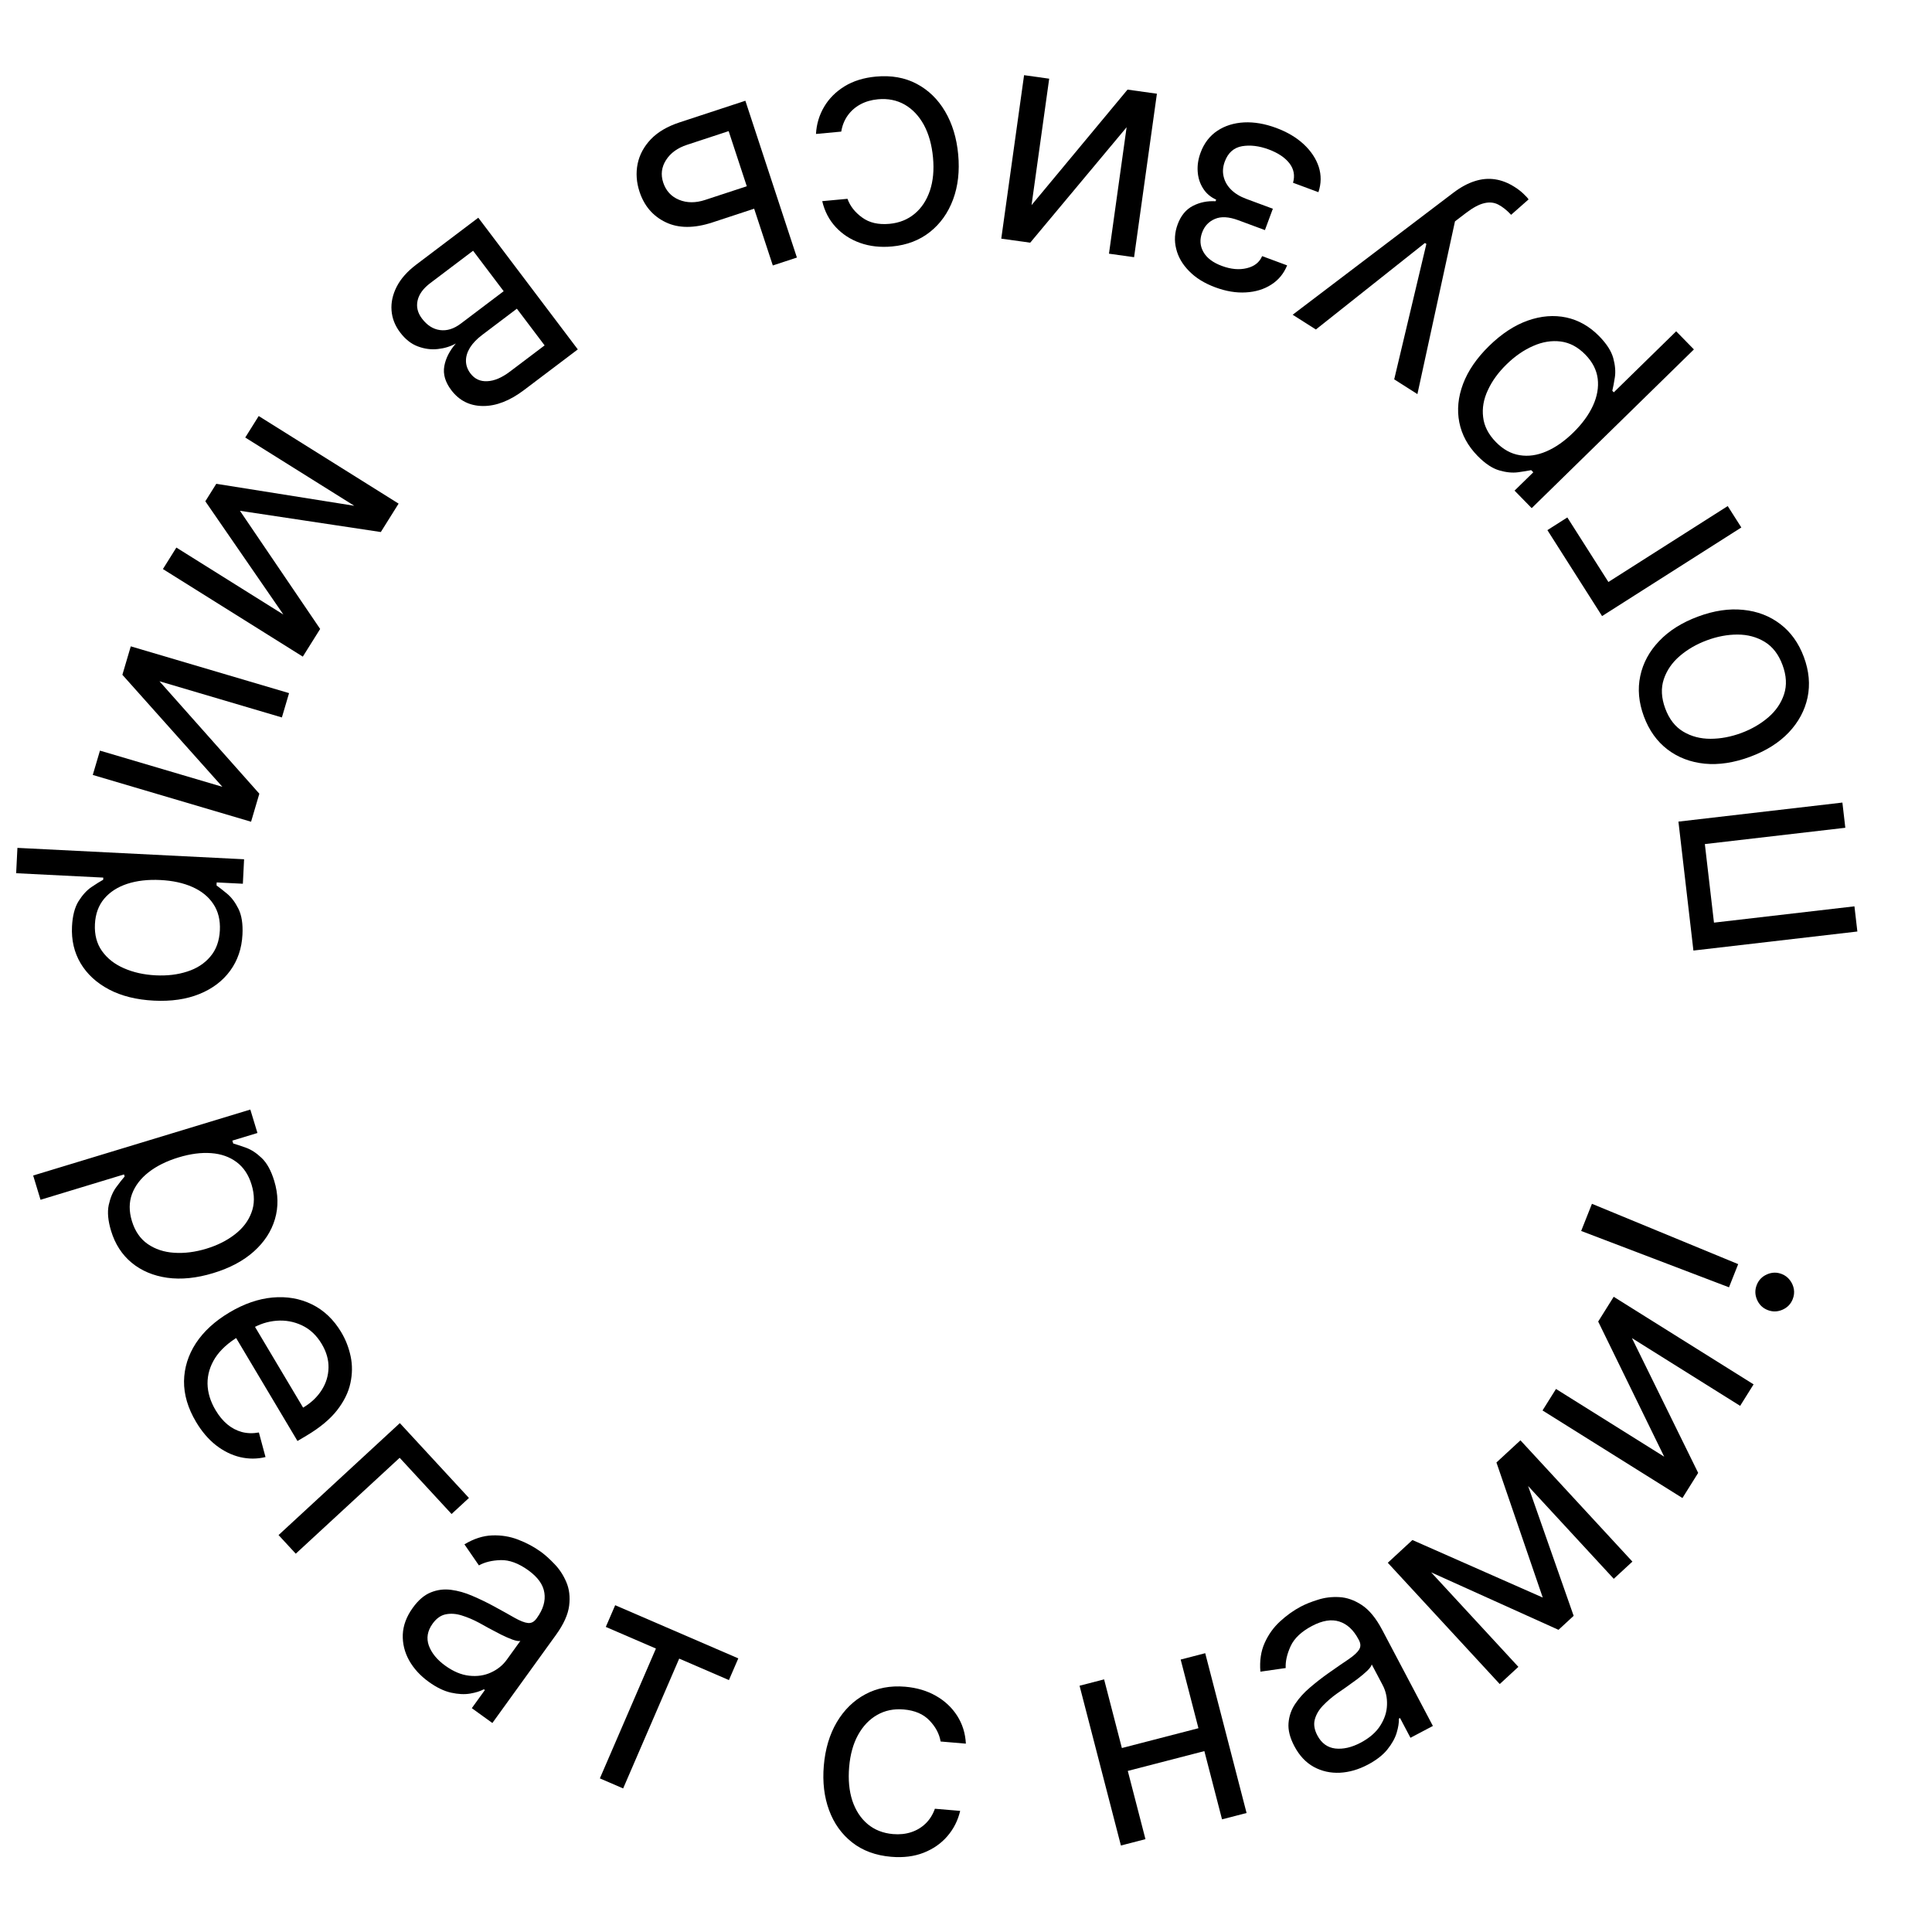 <?xml version="1.0" encoding="UTF-8"?> <svg xmlns="http://www.w3.org/2000/svg" width="166" height="166" viewBox="0 0 166 166" fill="none"> <path d="M159.587 80.037L145.5 81.673L144.213 70.594L158.301 68.958L158.552 71.123L146.483 72.524L147.267 79.274L159.336 77.873L159.587 80.037Z" fill="black"></path> <path d="M154.992 56.455C155.437 57.656 155.542 58.815 155.307 59.933C155.069 61.045 154.531 62.046 153.692 62.935C152.851 63.818 151.744 64.514 150.371 65.024C148.986 65.537 147.683 65.735 146.464 65.616C145.243 65.491 144.179 65.085 143.274 64.396C142.367 63.702 141.69 62.755 141.245 61.555C140.8 60.354 140.696 59.198 140.933 58.086C141.168 56.968 141.709 55.966 142.556 55.081C143.401 54.19 144.516 53.487 145.901 52.974C147.274 52.464 148.569 52.273 149.784 52.4C150.998 52.521 152.058 52.928 152.966 53.622C153.871 54.311 154.546 55.255 154.992 56.455ZM153.156 57.136C152.818 56.224 152.306 55.561 151.62 55.145C150.935 54.73 150.158 54.523 149.292 54.522C148.425 54.522 147.547 54.687 146.659 55.017C145.77 55.346 144.994 55.795 144.331 56.362C143.669 56.93 143.21 57.596 142.955 58.36C142.7 59.124 142.742 59.962 143.08 60.874C143.418 61.786 143.933 62.448 144.625 62.861C145.317 63.274 146.099 63.48 146.971 63.478C147.843 63.476 148.724 63.31 149.613 62.981C150.501 62.651 151.274 62.203 151.931 61.638C152.588 61.073 153.041 60.409 153.29 59.647C153.539 58.885 153.495 58.048 153.156 57.136Z" fill="black"></path> <path d="M132.954 45.549L134.667 44.459L138.196 50.005L148.448 43.482L149.618 45.321L137.652 52.934L132.954 45.549Z" fill="black"></path> <path d="M145.543 30.023L131.605 43.66L130.133 42.155L131.743 40.58L131.563 40.395C131.275 40.453 130.895 40.514 130.425 40.579C129.945 40.643 129.41 40.589 128.82 40.417C128.221 40.245 127.599 39.83 126.953 39.17C126.118 38.316 125.596 37.355 125.385 36.286C125.175 35.218 125.283 34.117 125.708 32.986C126.134 31.855 126.88 30.768 127.944 29.726C129.018 28.676 130.127 27.948 131.272 27.543C132.412 27.142 133.514 27.053 134.578 27.278C135.638 27.508 136.581 28.045 137.407 28.889C138.045 29.54 138.447 30.167 138.614 30.77C138.778 31.377 138.824 31.921 138.753 32.404C138.678 32.89 138.604 33.281 138.532 33.576L138.661 33.708L144.02 28.465L145.543 30.023ZM135.176 37.17C135.941 36.421 136.507 35.648 136.872 34.851C137.234 34.058 137.368 33.285 137.276 32.531C137.18 31.781 136.826 31.094 136.215 30.469C135.578 29.818 134.875 29.443 134.105 29.343C133.327 29.243 132.538 29.369 131.738 29.722C130.929 30.074 130.163 30.604 129.442 31.31C128.729 32.007 128.194 32.745 127.838 33.525C127.472 34.305 127.337 35.078 127.434 35.845C127.521 36.612 127.888 37.326 128.533 37.986C129.153 38.619 129.835 38.994 130.578 39.111C131.316 39.232 132.079 39.123 132.866 38.784C133.649 38.448 134.419 37.91 135.176 37.17Z" fill="black"></path> <path d="M130.135 16.062C130.447 16.261 130.708 16.463 130.919 16.671C131.134 16.873 131.273 17.027 131.336 17.133L129.838 18.456C129.464 18.058 129.096 17.765 128.733 17.578C128.371 17.391 127.969 17.351 127.529 17.458C127.088 17.556 126.562 17.838 125.952 18.303L125.014 19.02L121.786 33.863L119.792 32.594L122.556 20.958L122.431 20.878L113.062 28.311L111.067 27.043L124.87 16.564C125.491 16.092 126.1 15.76 126.695 15.57C127.294 15.374 127.879 15.32 128.451 15.407C129.018 15.49 129.58 15.709 130.135 16.062Z" fill="black"></path> <path d="M113.28 16.512L111.099 15.703C111.275 15.086 111.173 14.529 110.792 14.033C110.406 13.535 109.811 13.138 109.009 12.84C108.19 12.536 107.426 12.443 106.719 12.562C106.01 12.686 105.515 13.126 105.235 13.882C105.07 14.327 105.036 14.754 105.134 15.164C105.229 15.58 105.441 15.955 105.771 16.287C106.101 16.619 106.537 16.886 107.079 17.087L109.365 17.935L108.684 19.77L106.398 18.923C105.585 18.621 104.916 18.583 104.392 18.809C103.863 19.032 103.495 19.421 103.29 19.975C103.069 20.57 103.103 21.124 103.392 21.638C103.678 22.158 104.208 22.561 104.982 22.848C105.761 23.137 106.475 23.202 107.125 23.043C107.773 22.889 108.213 22.544 108.445 22.006L110.592 22.802C110.304 23.509 109.85 24.06 109.231 24.454C108.61 24.854 107.884 25.077 107.053 25.123C106.219 25.175 105.341 25.03 104.418 24.687C103.483 24.34 102.733 23.875 102.168 23.292C101.595 22.712 101.225 22.072 101.058 21.373C100.883 20.678 100.925 19.978 101.187 19.274C101.465 18.524 101.9 17.996 102.493 17.691C103.085 17.385 103.736 17.252 104.443 17.291L104.495 17.153C104.005 16.932 103.63 16.609 103.367 16.183C103.097 15.761 102.944 15.281 102.907 14.742C102.868 14.209 102.952 13.666 103.157 13.112C103.457 12.304 103.935 11.68 104.59 11.24C105.244 10.806 106.009 10.565 106.887 10.517C107.763 10.474 108.686 10.632 109.655 10.992C110.596 11.341 111.382 11.806 112.013 12.389C112.642 12.976 113.074 13.626 113.309 14.337C113.536 15.051 113.527 15.776 113.28 16.512Z" fill="black"></path> <path d="M96.8 10.933L88.517 20.852L86.03 20.505L87.99 6.459L90.148 6.761L88.632 17.624L96.879 7.7L99.403 8.052L97.442 22.098L95.284 21.797L96.8 10.933Z" fill="black"></path> <path d="M75.254 6.581C76.578 6.458 77.747 6.665 78.761 7.202C79.775 7.738 80.591 8.531 81.207 9.58C81.824 10.63 82.198 11.859 82.329 13.269C82.462 14.703 82.316 15.993 81.89 17.139C81.46 18.292 80.798 19.222 79.905 19.929C79.007 20.643 77.921 21.059 76.646 21.177C75.653 21.269 74.741 21.168 73.91 20.875C73.079 20.581 72.379 20.127 71.809 19.512C71.239 18.897 70.851 18.154 70.647 17.283L72.817 17.082C73.042 17.71 73.462 18.246 74.078 18.689C74.689 19.14 75.472 19.32 76.428 19.232C77.274 19.153 77.995 18.863 78.592 18.363C79.183 17.869 79.619 17.208 79.9 16.378C80.176 15.555 80.265 14.61 80.166 13.544C80.065 12.453 79.805 11.518 79.386 10.741C78.962 9.965 78.413 9.382 77.741 8.993C77.062 8.605 76.293 8.451 75.435 8.53C74.871 8.583 74.369 8.728 73.927 8.967C73.486 9.206 73.123 9.524 72.838 9.921C72.553 10.319 72.368 10.781 72.281 11.308L70.111 11.51C70.156 10.665 70.39 9.886 70.812 9.173C71.229 8.466 71.814 7.88 72.568 7.415C73.317 6.956 74.212 6.678 75.254 6.581Z" fill="black"></path> <path d="M65.079 17.84L61.22 19.109C59.641 19.628 58.302 19.624 57.202 19.098C56.102 18.572 55.351 17.695 54.947 16.467C54.682 15.66 54.628 14.864 54.785 14.081C54.944 13.303 55.322 12.598 55.918 11.968C56.516 11.344 57.341 10.859 58.394 10.513L64.043 8.656L68.471 22.129L66.401 22.809L62.607 11.266L59.028 12.443C58.21 12.712 57.608 13.149 57.224 13.755C56.84 14.361 56.76 15.003 56.983 15.681C57.217 16.394 57.672 16.89 58.346 17.167C59.02 17.444 59.767 17.448 60.585 17.179L64.445 15.911L65.079 17.84Z" fill="black"></path> <path d="M41.096 18.706L49.646 30.021L45.02 33.517C43.803 34.437 42.627 34.893 41.495 34.885C40.362 34.877 39.454 34.421 38.772 33.517C38.252 32.83 38.053 32.143 38.175 31.457C38.3 30.776 38.632 30.127 39.17 29.512C38.709 29.769 38.192 29.928 37.621 29.989C37.045 30.054 36.471 29.978 35.899 29.762C35.331 29.552 34.822 29.149 34.373 28.555C33.935 27.975 33.691 27.346 33.641 26.667C33.59 25.987 33.74 25.307 34.089 24.626C34.439 23.945 34.997 23.316 35.763 22.737L41.096 18.706ZM40.648 21.544L36.965 24.328C36.366 24.78 36.005 25.277 35.881 25.818C35.758 26.359 35.881 26.875 36.252 27.366C36.694 27.951 37.211 28.282 37.802 28.36C38.397 28.442 38.994 28.257 39.593 27.805L43.276 25.021L40.648 21.544ZM44.411 26.524L41.435 28.773C40.969 29.125 40.617 29.492 40.38 29.872C40.146 30.257 40.031 30.636 40.036 31.011C40.04 31.393 40.168 31.752 40.421 32.086C40.781 32.562 41.262 32.785 41.864 32.754C42.469 32.729 43.121 32.453 43.818 31.925L46.794 29.677L44.411 26.524Z" fill="black"></path> <path d="M20.617 43.888L27.508 54.04L26.41 55.793L17.642 43.072L18.583 41.569L33.798 43.992L32.72 45.713L20.617 43.888ZM33.093 45.118L21.072 37.593L22.228 35.746L34.249 43.272L33.093 45.118ZM15.154 47.047L27.174 54.572L26.018 56.419L13.998 48.894L15.154 47.047Z" fill="black"></path> <path d="M13.701 58.535L22.283 68.196L21.572 70.605L7.971 66.585L8.589 64.495L19.108 67.604L10.515 57.979L11.237 55.535L24.837 59.554L24.22 61.644L13.701 58.535Z" fill="black"></path> <path d="M1.497 72.851L20.972 73.829L20.867 75.932L18.617 75.819L18.604 76.077C18.842 76.249 19.144 76.486 19.511 76.788C19.884 77.097 20.207 77.526 20.482 78.076C20.762 78.632 20.879 79.371 20.833 80.293C20.773 81.486 20.422 82.522 19.78 83.402C19.138 84.282 18.257 84.95 17.137 85.405C16.017 85.86 14.713 86.051 13.226 85.976C11.726 85.901 10.438 85.58 9.364 85.015C8.295 84.45 7.482 83.7 6.925 82.766C6.374 81.832 6.128 80.775 6.187 79.595C6.233 78.685 6.42 77.964 6.749 77.432C7.084 76.901 7.452 76.497 7.854 76.221C8.263 75.946 8.6 75.735 8.866 75.588L8.875 75.404L1.388 75.028L1.497 72.851ZM13.783 75.613C12.713 75.559 11.762 75.669 10.928 75.941C10.101 76.214 9.442 76.64 8.951 77.219C8.465 77.799 8.201 78.525 8.157 79.398C8.111 80.308 8.313 81.079 8.762 81.712C9.217 82.351 9.845 82.845 10.648 83.193C11.456 83.548 12.364 83.751 13.372 83.802C14.368 83.852 15.273 83.743 16.088 83.476C16.908 83.215 17.567 82.789 18.065 82.198C18.569 81.613 18.845 80.859 18.891 79.937C18.935 79.052 18.748 78.297 18.33 77.672C17.917 77.047 17.319 76.561 16.535 76.213C15.758 75.866 14.84 75.666 13.783 75.613Z" fill="black"></path> <path d="M2.85 101.002L21.508 95.334L22.12 97.348L19.964 98.003L20.039 98.251C20.322 98.332 20.686 98.453 21.134 98.613C21.589 98.777 22.039 99.071 22.483 99.496C22.935 99.925 23.295 100.581 23.563 101.464C23.91 102.607 23.931 103.701 23.624 104.746C23.318 105.791 22.715 106.717 21.815 107.525C20.915 108.332 19.752 108.952 18.327 109.385C16.89 109.822 15.57 109.956 14.367 109.787C13.171 109.617 12.152 109.187 11.312 108.496C10.478 107.804 9.889 106.892 9.545 105.762C9.28 104.89 9.213 104.148 9.342 103.536C9.477 102.923 9.687 102.418 9.973 102.023C10.264 101.626 10.51 101.313 10.71 101.085L10.657 100.908L3.483 103.087L2.85 101.002ZM15.346 99.445C14.321 99.756 13.463 100.181 12.771 100.719C12.084 101.256 11.608 101.88 11.342 102.591C11.081 103.301 11.078 104.074 11.332 104.91C11.597 105.782 12.048 106.439 12.684 106.883C13.328 107.33 14.087 107.582 14.96 107.639C15.84 107.699 16.763 107.583 17.729 107.29C18.683 107 19.498 106.591 20.174 106.064C20.858 105.541 21.335 104.917 21.603 104.192C21.88 103.472 21.884 102.669 21.615 101.786C21.358 100.938 20.926 100.291 20.321 99.844C19.721 99.396 18.994 99.141 18.139 99.079C17.29 99.015 16.359 99.137 15.346 99.445Z" fill="black"></path> <path d="M16.844 122.171C16.145 120.997 15.8 119.83 15.811 118.67C15.831 117.512 16.172 116.424 16.834 115.406C17.504 114.391 18.463 113.511 19.711 112.768C20.959 112.024 22.194 111.597 23.417 111.484C24.648 111.374 25.775 111.57 26.798 112.071C27.828 112.575 28.672 113.377 29.327 114.477C29.705 115.111 29.972 115.801 30.129 116.546C30.286 117.29 30.278 118.058 30.105 118.849C29.936 119.637 29.553 120.414 28.956 121.178C28.358 121.943 27.491 122.664 26.354 123.341L25.56 123.813L19.965 114.422L21.584 113.458L26.044 120.946C26.732 120.536 27.263 120.033 27.639 119.437C28.018 118.846 28.213 118.206 28.226 117.518C28.242 116.835 28.048 116.155 27.645 115.478C27.201 114.733 26.631 114.198 25.937 113.874C25.251 113.552 24.527 113.42 23.767 113.479C23.007 113.538 22.291 113.767 21.619 114.167L20.541 114.81C19.621 115.358 18.935 115.981 18.484 116.68C18.042 117.38 17.824 118.116 17.831 118.885C17.844 119.652 18.075 120.413 18.526 121.169C18.818 121.661 19.152 122.064 19.526 122.379C19.908 122.696 20.326 122.916 20.779 123.04C21.238 123.161 21.726 123.174 22.244 123.081L22.813 125.192C22.087 125.367 21.357 125.368 20.623 125.196C19.896 125.021 19.205 124.68 18.552 124.173C17.905 123.663 17.335 122.996 16.844 122.171Z" fill="black"></path> <path d="M40.292 128.707L38.799 130.085L34.34 125.255L25.412 133.496L23.934 131.895L34.355 122.276L40.292 128.707Z" fill="black"></path> <path d="M36.84 144.508C36.111 143.982 35.549 143.368 35.153 142.665C34.761 141.956 34.58 141.214 34.608 140.438C34.641 139.657 34.928 138.892 35.468 138.143C35.943 137.484 36.459 137.044 37.014 136.822C37.572 136.595 38.153 136.521 38.757 136.6C39.36 136.679 39.965 136.85 40.572 137.114C41.188 137.376 41.788 137.664 42.372 137.98C43.136 138.395 43.751 138.736 44.218 139.005C44.693 139.272 45.072 139.42 45.354 139.449C45.642 139.482 45.888 139.356 46.093 139.072L46.137 139.012C46.67 138.273 46.882 137.554 46.773 136.853C46.669 136.155 46.211 135.513 45.397 134.925C44.554 134.317 43.759 134.024 43.013 134.047C42.268 134.071 41.646 134.222 41.149 134.501L39.904 132.691C40.708 132.209 41.5 131.953 42.28 131.924C43.069 131.894 43.816 132.015 44.522 132.289C45.236 132.562 45.882 132.907 46.461 133.325C46.831 133.592 47.222 133.943 47.637 134.379C48.06 134.813 48.398 135.327 48.653 135.921C48.913 136.518 48.996 137.197 48.903 137.957C48.809 138.717 48.433 139.554 47.774 140.467L42.305 148.043L40.538 146.768L41.662 145.211L41.572 145.146C41.272 145.309 40.88 145.432 40.395 145.515C39.91 145.597 39.364 145.571 38.756 145.436C38.147 145.3 37.509 144.991 36.84 144.508ZM38.255 143.116C38.954 143.62 39.642 143.908 40.319 143.979C41.001 144.054 41.621 143.963 42.179 143.705C42.742 143.451 43.197 143.085 43.543 142.606L44.71 140.988C44.57 141.024 44.346 140.988 44.038 140.879C43.738 140.769 43.403 140.622 43.034 140.439C42.674 140.255 42.324 140.071 41.986 139.888C41.656 139.703 41.388 139.554 41.18 139.442C40.678 139.171 40.178 138.958 39.682 138.805C39.194 138.65 38.732 138.617 38.297 138.705C37.87 138.791 37.494 139.059 37.17 139.508C36.727 140.122 36.619 140.75 36.846 141.393C37.082 142.033 37.551 142.608 38.255 143.116Z" fill="black"></path> <path d="M52.052 139.787L52.857 137.922L63.436 142.49L62.63 144.354L58.358 142.51L53.542 153.665L51.541 152.801L56.358 141.646L52.052 139.787Z" fill="black"></path> <path d="M76.567 159.538C75.242 159.425 74.127 159.015 73.224 158.308C72.32 157.601 71.658 156.677 71.236 155.535C70.814 154.393 70.663 153.117 70.783 151.707C70.905 150.272 71.277 149.027 71.897 147.975C72.525 146.916 73.34 146.117 74.344 145.579C75.354 145.035 76.496 144.817 77.772 144.925C78.766 145.01 79.646 145.27 80.412 145.706C81.178 146.141 81.787 146.712 82.24 147.418C82.692 148.124 82.942 148.923 82.99 149.817L80.819 149.632C80.708 148.974 80.389 148.372 79.861 147.827C79.339 147.276 78.6 146.96 77.643 146.879C76.797 146.807 76.036 146.964 75.361 147.352C74.692 147.733 74.146 148.308 73.722 149.075C73.305 149.836 73.051 150.751 72.961 151.818C72.868 152.909 72.959 153.875 73.233 154.714C73.514 155.553 73.951 156.223 74.545 156.725C75.144 157.227 75.874 157.514 76.732 157.587C77.297 157.635 77.817 157.581 78.294 157.423C78.77 157.266 79.184 157.017 79.534 156.676C79.884 156.336 80.149 155.913 80.328 155.41L82.499 155.594C82.305 156.418 81.938 157.143 81.396 157.771C80.862 158.392 80.182 158.866 79.357 159.191C78.539 159.511 77.609 159.626 76.567 159.538Z" fill="black"></path> <path d="M103.472 148.361L103.981 150.327L96.401 152.289L95.892 150.323L103.472 148.361ZM94.866 144.294L98.419 158.023L96.31 158.569L92.757 144.84L94.866 144.294ZM103.554 142.045L107.107 155.775L104.998 156.321L101.445 142.591L103.554 142.045Z" fill="black"></path> <path d="M117.523 151.623C116.728 152.043 115.928 152.274 115.122 152.316C114.313 152.353 113.567 152.187 112.885 151.816C112.199 151.44 111.641 150.844 111.21 150.028C110.831 149.309 110.665 148.652 110.712 148.056C110.757 147.455 110.948 146.901 111.287 146.396C111.626 145.89 112.048 145.423 112.553 144.996C113.061 144.561 113.586 144.152 114.129 143.768C114.839 143.268 115.418 142.868 115.866 142.57C116.316 142.262 116.617 141.989 116.769 141.748C116.926 141.505 116.923 141.229 116.759 140.919L116.724 140.853C116.299 140.048 115.748 139.538 115.072 139.324C114.401 139.108 113.621 139.234 112.734 139.702C111.814 140.187 111.199 140.769 110.889 141.448C110.579 142.127 110.439 142.751 110.468 143.32L108.294 143.632C108.218 142.698 108.341 141.874 108.661 141.163C108.984 140.442 109.425 139.827 109.983 139.316C110.545 138.797 111.141 138.371 111.772 138.038C112.175 137.825 112.664 137.63 113.238 137.452C113.815 137.266 114.426 137.191 115.071 137.226C115.722 137.259 116.367 137.485 117.007 137.906C117.646 138.327 118.229 139.036 118.755 140.032L123.116 148.296L121.189 149.313L120.293 147.614L120.195 147.666C120.208 148.007 120.144 148.413 120.003 148.884C119.861 149.356 119.595 149.834 119.204 150.319C118.813 150.804 118.252 151.238 117.523 151.623ZM116.903 149.737C117.665 149.335 118.229 148.846 118.593 148.271C118.963 147.693 119.157 147.097 119.173 146.482C119.196 145.865 119.069 145.295 118.793 144.773L117.862 143.009C117.832 143.15 117.7 143.335 117.465 143.563C117.233 143.783 116.954 144.017 116.626 144.267C116.301 144.508 115.981 144.739 115.666 144.961C115.355 145.174 115.102 145.349 114.91 145.486C114.443 145.815 114.031 146.169 113.673 146.545C113.318 146.914 113.083 147.313 112.969 147.742C112.857 148.163 112.93 148.619 113.189 149.108C113.542 149.778 114.057 150.154 114.733 150.235C115.412 150.308 116.136 150.142 116.903 149.737Z" fill="black"></path> <path d="M132.555 137.264L128.576 125.658L130.096 124.255L135.21 138.834L133.908 140.037L119.865 133.699L121.357 132.321L132.555 137.264ZM120.842 132.797L130.461 143.218L128.86 144.696L119.241 134.275L120.842 132.797ZM138.657 135.653L129.037 125.232L130.638 123.754L140.258 134.175L138.657 135.653Z" fill="black"></path> <path d="M142.99 125.161L137.318 113.549L138.651 111.421L150.671 118.946L149.515 120.793L140.218 114.972L145.909 126.553L144.557 128.713L132.536 121.188L133.693 119.341L142.99 125.161Z" fill="black"></path> <path d="M136.782 103.432L149.347 108.616L148.557 110.607L135.856 105.766L136.782 103.432ZM154.032 111.627C153.864 112.05 153.568 112.353 153.145 112.536C152.721 112.719 152.298 112.727 151.874 112.559C151.451 112.391 151.148 112.095 150.965 111.671C150.782 111.248 150.775 110.824 150.943 110.401C151.111 109.978 151.406 109.675 151.83 109.492C152.253 109.309 152.677 109.301 153.1 109.469C153.381 109.58 153.61 109.754 153.788 109.99C153.968 110.221 154.083 110.481 154.133 110.773C154.179 111.056 154.146 111.341 154.032 111.627Z" fill="black"></path> </svg> 